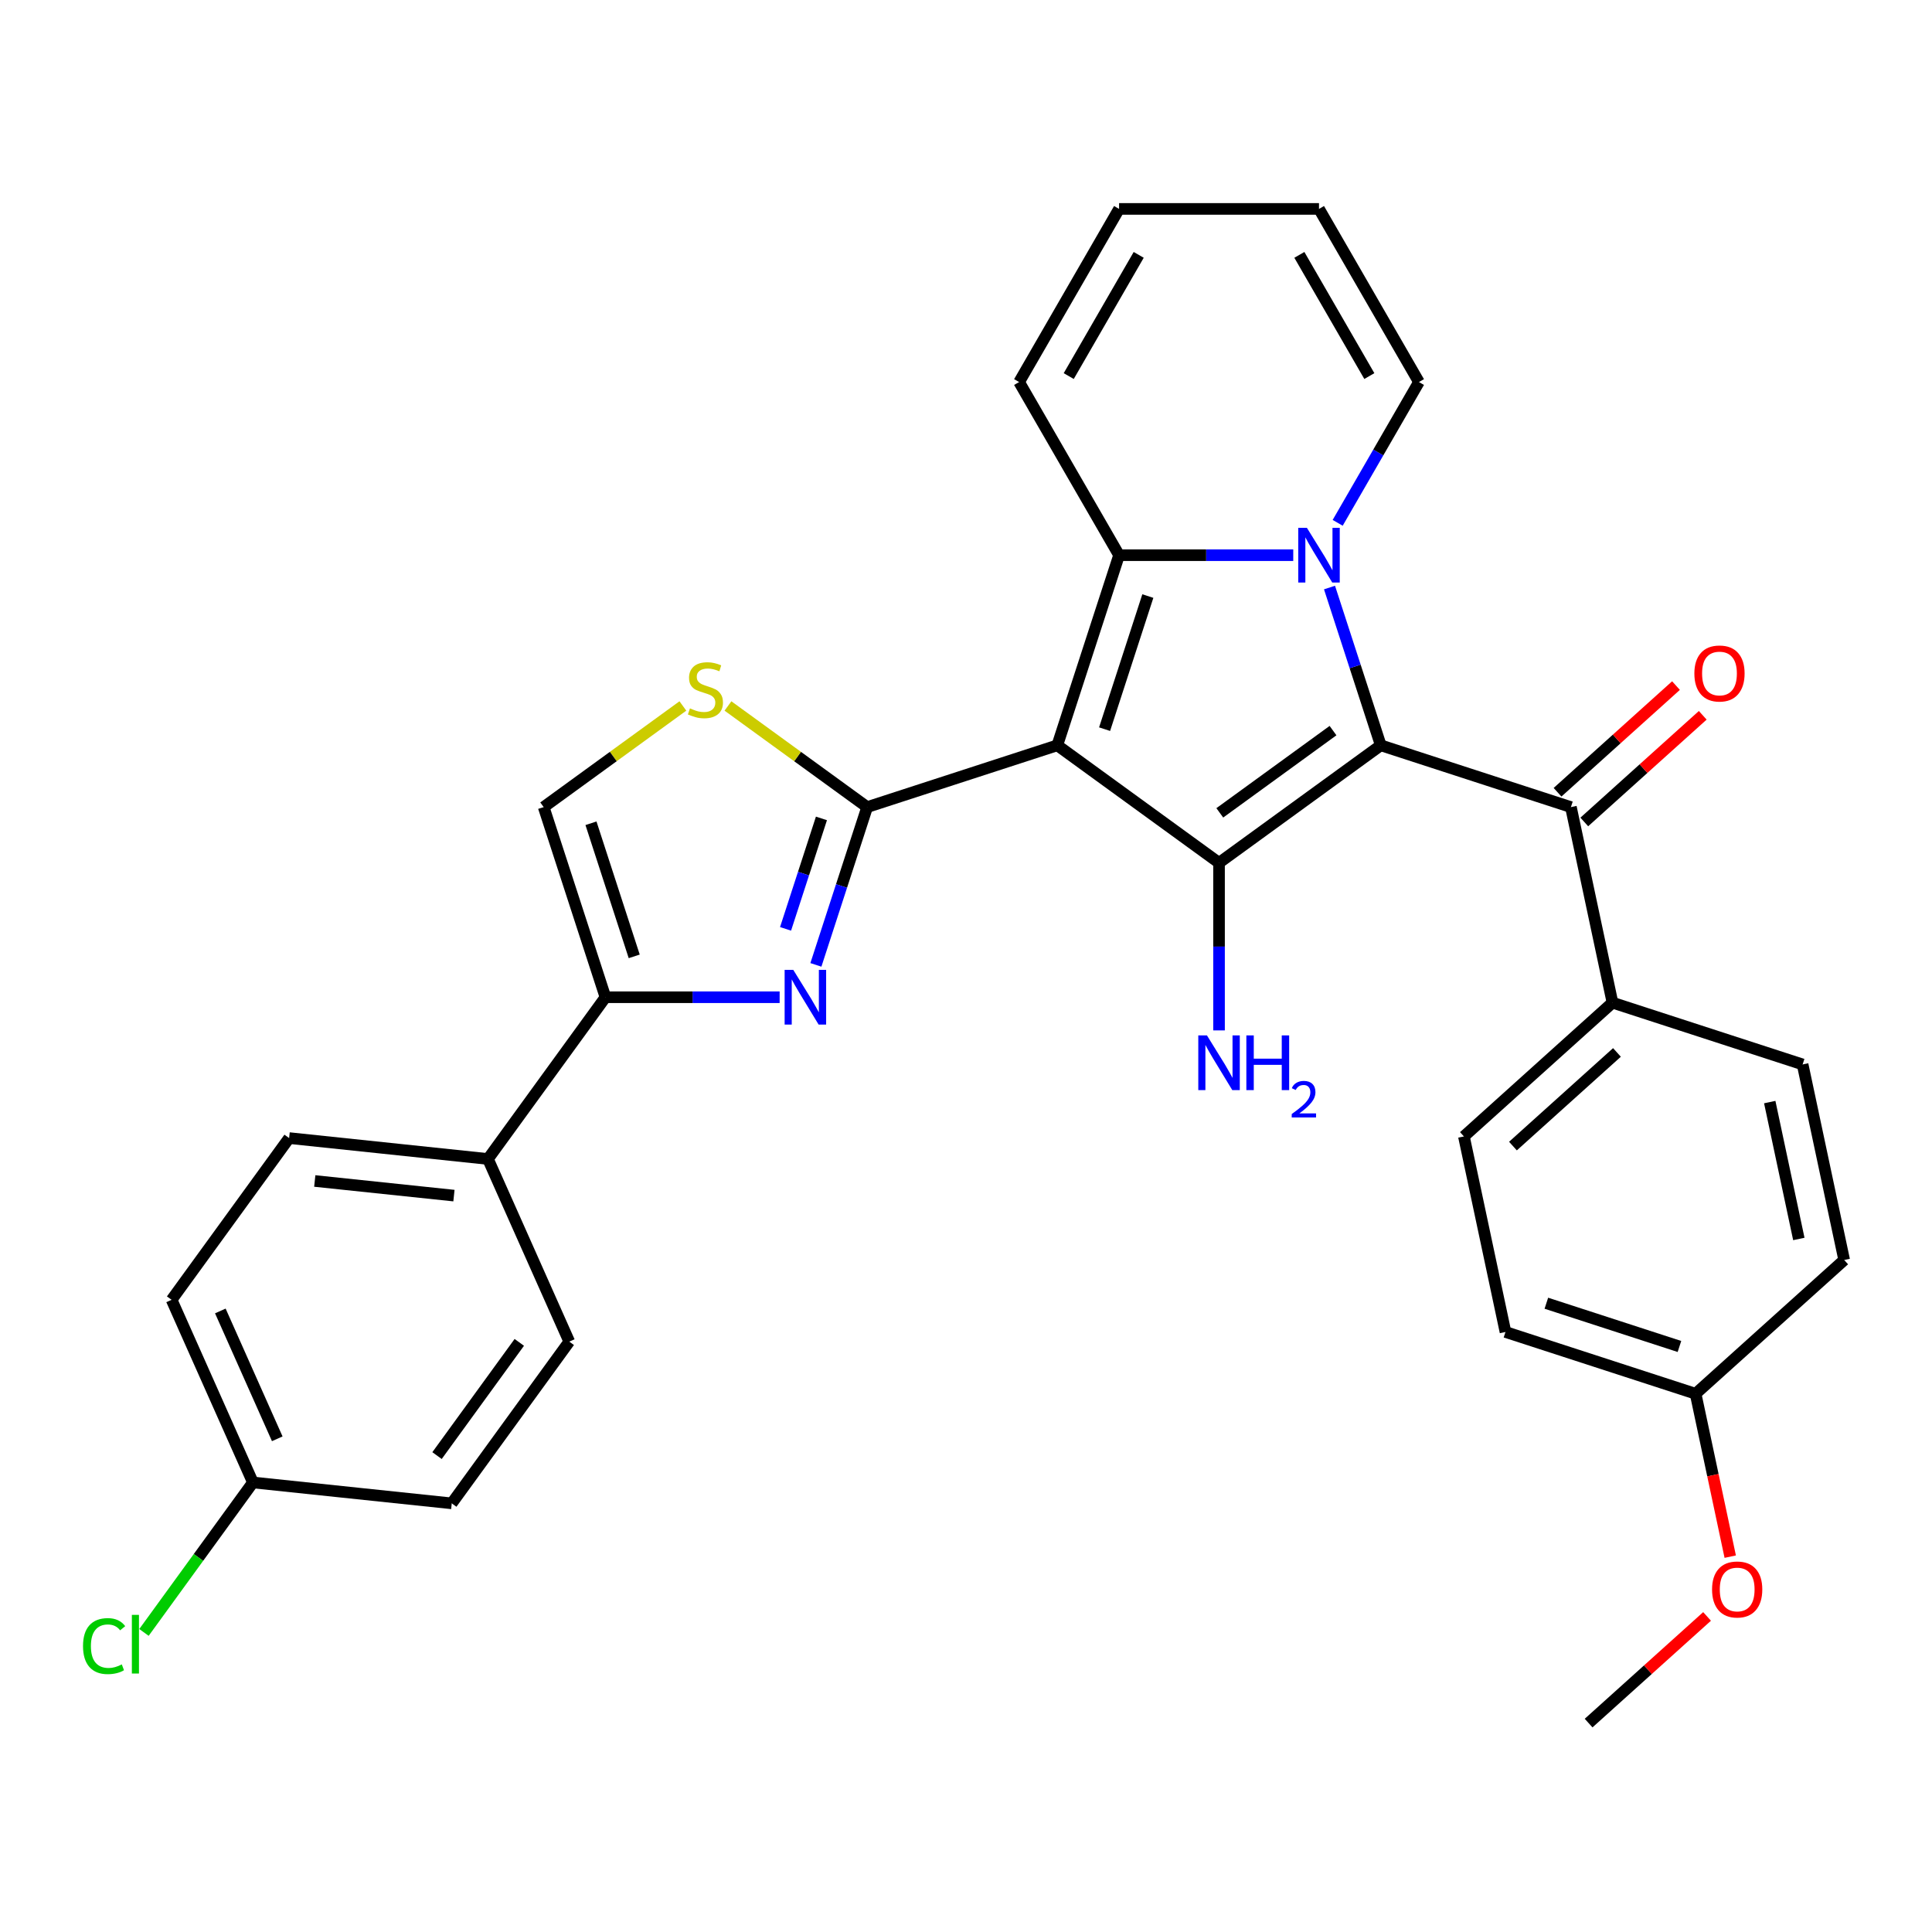 <?xml version='1.0' encoding='iso-8859-1'?>
<svg version='1.1' baseProfile='full'
              xmlns='http://www.w3.org/2000/svg'
                      xmlns:rdkit='http://www.rdkit.org/xml'
                      xmlns:xlink='http://www.w3.org/1999/xlink'
                  xml:space='preserve'
width='1000px' height='1000px' viewBox='0 0 1000 1000'>
<!-- END OF HEADER -->
<rect style='opacity:1.0;fill:#FFFFFF;stroke:none' width='1000' height='1000' x='0' y='0'> </rect>
<path class='bond-2' d='M 547.255,385.778 L 579.232,287.364' style='fill:none;fill-rule:evenodd;stroke:#000000;stroke-width:6px;stroke-linecap:butt;stroke-linejoin:miter;stroke-opacity:1' />
<path class='bond-2' d='M 571.735,377.412 L 594.118,308.521' style='fill:none;fill-rule:evenodd;stroke:#000000;stroke-width:6px;stroke-linecap:butt;stroke-linejoin:miter;stroke-opacity:1' />
<path class='bond-3' d='M 547.255,385.778 L 630.971,446.602' style='fill:none;fill-rule:evenodd;stroke:#000000;stroke-width:6px;stroke-linecap:butt;stroke-linejoin:miter;stroke-opacity:1' />
<path class='bond-4' d='M 547.255,385.778 L 448.841,417.755' style='fill:none;fill-rule:evenodd;stroke:#000000;stroke-width:6px;stroke-linecap:butt;stroke-linejoin:miter;stroke-opacity:1' />
<path class='bond-0' d='M 714.688,385.778 L 630.971,446.602' style='fill:none;fill-rule:evenodd;stroke:#000000;stroke-width:6px;stroke-linecap:butt;stroke-linejoin:miter;stroke-opacity:1' />
<path class='bond-0' d='M 689.966,378.159 L 631.364,420.735' style='fill:none;fill-rule:evenodd;stroke:#000000;stroke-width:6px;stroke-linecap:butt;stroke-linejoin:miter;stroke-opacity:1' />
<path class='bond-6' d='M 714.688,385.778 L 813.102,417.755' style='fill:none;fill-rule:evenodd;stroke:#000000;stroke-width:6px;stroke-linecap:butt;stroke-linejoin:miter;stroke-opacity:1' />
<path class='bond-31' d='M 714.688,385.778 L 701.42,344.945' style='fill:none;fill-rule:evenodd;stroke:#000000;stroke-width:6px;stroke-linecap:butt;stroke-linejoin:miter;stroke-opacity:1' />
<path class='bond-31' d='M 701.42,344.945 L 688.152,304.111' style='fill:none;fill-rule:evenodd;stroke:#0000FF;stroke-width:6px;stroke-linecap:butt;stroke-linejoin:miter;stroke-opacity:1' />
<path class='bond-1' d='M 669.384,287.364 L 624.308,287.364' style='fill:none;fill-rule:evenodd;stroke:#0000FF;stroke-width:6px;stroke-linecap:butt;stroke-linejoin:miter;stroke-opacity:1' />
<path class='bond-1' d='M 624.308,287.364 L 579.232,287.364' style='fill:none;fill-rule:evenodd;stroke:#000000;stroke-width:6px;stroke-linecap:butt;stroke-linejoin:miter;stroke-opacity:1' />
<path class='bond-10' d='M 692.38,270.617 L 713.415,234.183' style='fill:none;fill-rule:evenodd;stroke:#0000FF;stroke-width:6px;stroke-linecap:butt;stroke-linejoin:miter;stroke-opacity:1' />
<path class='bond-10' d='M 713.415,234.183 L 734.45,197.749' style='fill:none;fill-rule:evenodd;stroke:#000000;stroke-width:6px;stroke-linecap:butt;stroke-linejoin:miter;stroke-opacity:1' />
<path class='bond-11' d='M 579.232,287.364 L 527.493,197.749' style='fill:none;fill-rule:evenodd;stroke:#000000;stroke-width:6px;stroke-linecap:butt;stroke-linejoin:miter;stroke-opacity:1' />
<path class='bond-14' d='M 630.971,446.602 L 630.971,489.968' style='fill:none;fill-rule:evenodd;stroke:#000000;stroke-width:6px;stroke-linecap:butt;stroke-linejoin:miter;stroke-opacity:1' />
<path class='bond-14' d='M 630.971,489.968 L 630.971,533.334' style='fill:none;fill-rule:evenodd;stroke:#0000FF;stroke-width:6px;stroke-linecap:butt;stroke-linejoin:miter;stroke-opacity:1' />
<path class='bond-5' d='M 448.841,417.755 L 435.573,458.589' style='fill:none;fill-rule:evenodd;stroke:#000000;stroke-width:6px;stroke-linecap:butt;stroke-linejoin:miter;stroke-opacity:1' />
<path class='bond-5' d='M 435.573,458.589 L 422.306,499.422' style='fill:none;fill-rule:evenodd;stroke:#0000FF;stroke-width:6px;stroke-linecap:butt;stroke-linejoin:miter;stroke-opacity:1' />
<path class='bond-5' d='M 425.178,423.61 L 415.89,452.193' style='fill:none;fill-rule:evenodd;stroke:#000000;stroke-width:6px;stroke-linecap:butt;stroke-linejoin:miter;stroke-opacity:1' />
<path class='bond-5' d='M 415.89,452.193 L 406.603,480.777' style='fill:none;fill-rule:evenodd;stroke:#0000FF;stroke-width:6px;stroke-linecap:butt;stroke-linejoin:miter;stroke-opacity:1' />
<path class='bond-8' d='M 448.841,417.755 L 412.816,391.582' style='fill:none;fill-rule:evenodd;stroke:#000000;stroke-width:6px;stroke-linecap:butt;stroke-linejoin:miter;stroke-opacity:1' />
<path class='bond-8' d='M 412.816,391.582 L 376.792,365.408' style='fill:none;fill-rule:evenodd;stroke:#CCCC00;stroke-width:6px;stroke-linecap:butt;stroke-linejoin:miter;stroke-opacity:1' />
<path class='bond-7' d='M 403.537,516.169 L 358.461,516.169' style='fill:none;fill-rule:evenodd;stroke:#0000FF;stroke-width:6px;stroke-linecap:butt;stroke-linejoin:miter;stroke-opacity:1' />
<path class='bond-7' d='M 358.461,516.169 L 313.385,516.169' style='fill:none;fill-rule:evenodd;stroke:#000000;stroke-width:6px;stroke-linecap:butt;stroke-linejoin:miter;stroke-opacity:1' />
<path class='bond-13' d='M 813.102,417.755 L 834.617,518.973' style='fill:none;fill-rule:evenodd;stroke:#000000;stroke-width:6px;stroke-linecap:butt;stroke-linejoin:miter;stroke-opacity:1' />
<path class='bond-15' d='M 820.026,425.445 L 850.683,397.842' style='fill:none;fill-rule:evenodd;stroke:#000000;stroke-width:6px;stroke-linecap:butt;stroke-linejoin:miter;stroke-opacity:1' />
<path class='bond-15' d='M 850.683,397.842 L 881.339,370.239' style='fill:none;fill-rule:evenodd;stroke:#FF0000;stroke-width:6px;stroke-linecap:butt;stroke-linejoin:miter;stroke-opacity:1' />
<path class='bond-15' d='M 806.178,410.065 L 836.834,382.462' style='fill:none;fill-rule:evenodd;stroke:#000000;stroke-width:6px;stroke-linecap:butt;stroke-linejoin:miter;stroke-opacity:1' />
<path class='bond-15' d='M 836.834,382.462 L 867.491,354.859' style='fill:none;fill-rule:evenodd;stroke:#FF0000;stroke-width:6px;stroke-linecap:butt;stroke-linejoin:miter;stroke-opacity:1' />
<path class='bond-12' d='M 313.385,516.169 L 252.562,599.886' style='fill:none;fill-rule:evenodd;stroke:#000000;stroke-width:6px;stroke-linecap:butt;stroke-linejoin:miter;stroke-opacity:1' />
<path class='bond-32' d='M 313.385,516.169 L 281.408,417.755' style='fill:none;fill-rule:evenodd;stroke:#000000;stroke-width:6px;stroke-linecap:butt;stroke-linejoin:miter;stroke-opacity:1' />
<path class='bond-32' d='M 328.271,495.012 L 305.888,426.122' style='fill:none;fill-rule:evenodd;stroke:#000000;stroke-width:6px;stroke-linecap:butt;stroke-linejoin:miter;stroke-opacity:1' />
<path class='bond-9' d='M 353.458,365.408 L 317.433,391.582' style='fill:none;fill-rule:evenodd;stroke:#CCCC00;stroke-width:6px;stroke-linecap:butt;stroke-linejoin:miter;stroke-opacity:1' />
<path class='bond-9' d='M 317.433,391.582 L 281.408,417.755' style='fill:none;fill-rule:evenodd;stroke:#000000;stroke-width:6px;stroke-linecap:butt;stroke-linejoin:miter;stroke-opacity:1' />
<path class='bond-33' d='M 734.45,197.749 L 682.711,108.133' style='fill:none;fill-rule:evenodd;stroke:#000000;stroke-width:6px;stroke-linecap:butt;stroke-linejoin:miter;stroke-opacity:1' />
<path class='bond-33' d='M 708.766,194.654 L 672.549,131.923' style='fill:none;fill-rule:evenodd;stroke:#000000;stroke-width:6px;stroke-linecap:butt;stroke-linejoin:miter;stroke-opacity:1' />
<path class='bond-17' d='M 527.493,197.749 L 579.232,108.133' style='fill:none;fill-rule:evenodd;stroke:#000000;stroke-width:6px;stroke-linecap:butt;stroke-linejoin:miter;stroke-opacity:1' />
<path class='bond-17' d='M 553.177,194.654 L 589.394,131.923' style='fill:none;fill-rule:evenodd;stroke:#000000;stroke-width:6px;stroke-linecap:butt;stroke-linejoin:miter;stroke-opacity:1' />
<path class='bond-20' d='M 252.562,599.886 L 149.65,589.069' style='fill:none;fill-rule:evenodd;stroke:#000000;stroke-width:6px;stroke-linecap:butt;stroke-linejoin:miter;stroke-opacity:1' />
<path class='bond-20' d='M 234.962,618.846 L 162.923,611.274' style='fill:none;fill-rule:evenodd;stroke:#000000;stroke-width:6px;stroke-linecap:butt;stroke-linejoin:miter;stroke-opacity:1' />
<path class='bond-21' d='M 252.562,599.886 L 294.65,694.418' style='fill:none;fill-rule:evenodd;stroke:#000000;stroke-width:6px;stroke-linecap:butt;stroke-linejoin:miter;stroke-opacity:1' />
<path class='bond-18' d='M 834.617,518.973 L 757.717,588.214' style='fill:none;fill-rule:evenodd;stroke:#000000;stroke-width:6px;stroke-linecap:butt;stroke-linejoin:miter;stroke-opacity:1' />
<path class='bond-18' d='M 836.93,544.739 L 783.1,593.208' style='fill:none;fill-rule:evenodd;stroke:#000000;stroke-width:6px;stroke-linecap:butt;stroke-linejoin:miter;stroke-opacity:1' />
<path class='bond-19' d='M 834.617,518.973 L 933.031,550.95' style='fill:none;fill-rule:evenodd;stroke:#000000;stroke-width:6px;stroke-linecap:butt;stroke-linejoin:miter;stroke-opacity:1' />
<path class='bond-16' d='M 682.711,108.133 L 579.232,108.133' style='fill:none;fill-rule:evenodd;stroke:#000000;stroke-width:6px;stroke-linecap:butt;stroke-linejoin:miter;stroke-opacity:1' />
<path class='bond-26' d='M 757.717,588.214 L 779.231,689.431' style='fill:none;fill-rule:evenodd;stroke:#000000;stroke-width:6px;stroke-linecap:butt;stroke-linejoin:miter;stroke-opacity:1' />
<path class='bond-27' d='M 933.031,550.95 L 954.545,652.167' style='fill:none;fill-rule:evenodd;stroke:#000000;stroke-width:6px;stroke-linecap:butt;stroke-linejoin:miter;stroke-opacity:1' />
<path class='bond-27' d='M 916.015,570.435 L 931.075,641.288' style='fill:none;fill-rule:evenodd;stroke:#000000;stroke-width:6px;stroke-linecap:butt;stroke-linejoin:miter;stroke-opacity:1' />
<path class='bond-25' d='M 149.65,589.069 L 88.826,672.785' style='fill:none;fill-rule:evenodd;stroke:#000000;stroke-width:6px;stroke-linecap:butt;stroke-linejoin:miter;stroke-opacity:1' />
<path class='bond-24' d='M 294.65,694.418 L 233.827,778.135' style='fill:none;fill-rule:evenodd;stroke:#000000;stroke-width:6px;stroke-linecap:butt;stroke-linejoin:miter;stroke-opacity:1' />
<path class='bond-24' d='M 268.784,694.811 L 226.207,753.413' style='fill:none;fill-rule:evenodd;stroke:#000000;stroke-width:6px;stroke-linecap:butt;stroke-linejoin:miter;stroke-opacity:1' />
<path class='bond-22' d='M 130.915,767.318 L 233.827,778.135' style='fill:none;fill-rule:evenodd;stroke:#000000;stroke-width:6px;stroke-linecap:butt;stroke-linejoin:miter;stroke-opacity:1' />
<path class='bond-28' d='M 130.915,767.318 L 102.717,806.13' style='fill:none;fill-rule:evenodd;stroke:#000000;stroke-width:6px;stroke-linecap:butt;stroke-linejoin:miter;stroke-opacity:1' />
<path class='bond-28' d='M 102.717,806.13 L 74.518,844.941' style='fill:none;fill-rule:evenodd;stroke:#00CC00;stroke-width:6px;stroke-linecap:butt;stroke-linejoin:miter;stroke-opacity:1' />
<path class='bond-34' d='M 130.915,767.318 L 88.826,672.785' style='fill:none;fill-rule:evenodd;stroke:#000000;stroke-width:6px;stroke-linecap:butt;stroke-linejoin:miter;stroke-opacity:1' />
<path class='bond-34' d='M 143.508,744.721 L 114.046,678.548' style='fill:none;fill-rule:evenodd;stroke:#000000;stroke-width:6px;stroke-linecap:butt;stroke-linejoin:miter;stroke-opacity:1' />
<path class='bond-23' d='M 877.646,721.408 L 954.545,652.167' style='fill:none;fill-rule:evenodd;stroke:#000000;stroke-width:6px;stroke-linecap:butt;stroke-linejoin:miter;stroke-opacity:1' />
<path class='bond-29' d='M 877.646,721.408 L 886.606,763.564' style='fill:none;fill-rule:evenodd;stroke:#000000;stroke-width:6px;stroke-linecap:butt;stroke-linejoin:miter;stroke-opacity:1' />
<path class='bond-29' d='M 886.606,763.564 L 895.566,805.719' style='fill:none;fill-rule:evenodd;stroke:#FF0000;stroke-width:6px;stroke-linecap:butt;stroke-linejoin:miter;stroke-opacity:1' />
<path class='bond-35' d='M 877.646,721.408 L 779.231,689.431' style='fill:none;fill-rule:evenodd;stroke:#000000;stroke-width:6px;stroke-linecap:butt;stroke-linejoin:miter;stroke-opacity:1' />
<path class='bond-35' d='M 869.279,696.929 L 800.389,674.545' style='fill:none;fill-rule:evenodd;stroke:#000000;stroke-width:6px;stroke-linecap:butt;stroke-linejoin:miter;stroke-opacity:1' />
<path class='bond-30' d='M 883.573,836.661 L 852.917,864.264' style='fill:none;fill-rule:evenodd;stroke:#FF0000;stroke-width:6px;stroke-linecap:butt;stroke-linejoin:miter;stroke-opacity:1' />
<path class='bond-30' d='M 852.917,864.264 L 822.26,891.867' style='fill:none;fill-rule:evenodd;stroke:#000000;stroke-width:6px;stroke-linecap:butt;stroke-linejoin:miter;stroke-opacity:1' />
<path  class='atom-2' d='M 676.451 273.204
L 685.731 288.204
Q 686.651 289.684, 688.131 292.364
Q 689.611 295.044, 689.691 295.204
L 689.691 273.204
L 693.451 273.204
L 693.451 301.524
L 689.571 301.524
L 679.611 285.124
Q 678.451 283.204, 677.211 281.004
Q 676.011 278.804, 675.651 278.124
L 675.651 301.524
L 671.971 301.524
L 671.971 273.204
L 676.451 273.204
' fill='#0000FF'/>
<path  class='atom-6' d='M 410.604 502.009
L 419.884 517.009
Q 420.804 518.489, 422.284 521.169
Q 423.764 523.849, 423.844 524.009
L 423.844 502.009
L 427.604 502.009
L 427.604 530.329
L 423.724 530.329
L 413.764 513.929
Q 412.604 512.009, 411.364 509.809
Q 410.164 507.609, 409.804 506.929
L 409.804 530.329
L 406.124 530.329
L 406.124 502.009
L 410.604 502.009
' fill='#0000FF'/>
<path  class='atom-9' d='M 357.125 366.652
Q 357.445 366.772, 358.765 367.332
Q 360.085 367.892, 361.525 368.252
Q 363.005 368.572, 364.445 368.572
Q 367.125 368.572, 368.685 367.292
Q 370.245 365.972, 370.245 363.692
Q 370.245 362.132, 369.445 361.172
Q 368.685 360.212, 367.485 359.692
Q 366.285 359.172, 364.285 358.572
Q 361.765 357.812, 360.245 357.092
Q 358.765 356.372, 357.685 354.852
Q 356.645 353.332, 356.645 350.772
Q 356.645 347.212, 359.045 345.012
Q 361.485 342.812, 366.285 342.812
Q 369.565 342.812, 373.285 344.372
L 372.365 347.452
Q 368.965 346.052, 366.405 346.052
Q 363.645 346.052, 362.125 347.212
Q 360.605 348.332, 360.645 350.292
Q 360.645 351.812, 361.405 352.732
Q 362.205 353.652, 363.325 354.172
Q 364.485 354.692, 366.405 355.292
Q 368.965 356.092, 370.485 356.892
Q 372.005 357.692, 373.085 359.332
Q 374.205 360.932, 374.205 363.692
Q 374.205 367.612, 371.565 369.732
Q 368.965 371.812, 364.605 371.812
Q 362.085 371.812, 360.165 371.252
Q 358.285 370.732, 356.045 369.812
L 357.125 366.652
' fill='#CCCC00'/>
<path  class='atom-15' d='M 624.711 535.921
L 633.991 550.921
Q 634.911 552.401, 636.391 555.081
Q 637.871 557.761, 637.951 557.921
L 637.951 535.921
L 641.711 535.921
L 641.711 564.241
L 637.831 564.241
L 627.871 547.841
Q 626.711 545.921, 625.471 543.721
Q 624.271 541.521, 623.911 540.841
L 623.911 564.241
L 620.231 564.241
L 620.231 535.921
L 624.711 535.921
' fill='#0000FF'/>
<path  class='atom-15' d='M 645.111 535.921
L 648.951 535.921
L 648.951 547.961
L 663.431 547.961
L 663.431 535.921
L 667.271 535.921
L 667.271 564.241
L 663.431 564.241
L 663.431 551.161
L 648.951 551.161
L 648.951 564.241
L 645.111 564.241
L 645.111 535.921
' fill='#0000FF'/>
<path  class='atom-15' d='M 668.644 563.247
Q 669.331 561.478, 670.967 560.502
Q 672.604 559.498, 674.875 559.498
Q 677.699 559.498, 679.283 561.03
Q 680.867 562.561, 680.867 565.28
Q 680.867 568.052, 678.808 570.639
Q 676.775 573.226, 672.551 576.289
L 681.184 576.289
L 681.184 578.401
L 668.591 578.401
L 668.591 576.632
Q 672.076 574.15, 674.135 572.302
Q 676.221 570.454, 677.224 568.791
Q 678.227 567.128, 678.227 565.412
Q 678.227 563.617, 677.33 562.614
Q 676.432 561.61, 674.875 561.61
Q 673.37 561.61, 672.367 562.218
Q 671.363 562.825, 670.651 564.171
L 668.644 563.247
' fill='#0000FF'/>
<path  class='atom-16' d='M 877.002 348.594
Q 877.002 341.794, 880.362 337.994
Q 883.722 334.194, 890.002 334.194
Q 896.282 334.194, 899.642 337.994
Q 903.002 341.794, 903.002 348.594
Q 903.002 355.474, 899.602 359.394
Q 896.202 363.274, 890.002 363.274
Q 883.762 363.274, 880.362 359.394
Q 877.002 355.514, 877.002 348.594
M 890.002 360.074
Q 894.322 360.074, 896.642 357.194
Q 899.002 354.274, 899.002 348.594
Q 899.002 343.034, 896.642 340.234
Q 894.322 337.394, 890.002 337.394
Q 885.682 337.394, 883.322 340.194
Q 881.002 342.994, 881.002 348.594
Q 881.002 354.314, 883.322 357.194
Q 885.682 360.074, 890.002 360.074
' fill='#FF0000'/>
<path  class='atom-29' d='M 42.971 852.014
Q 42.971 844.974, 46.251 841.294
Q 49.571 837.574, 55.851 837.574
Q 61.691 837.574, 64.811 841.694
L 62.171 843.854
Q 59.891 840.854, 55.851 840.854
Q 51.571 840.854, 49.291 843.734
Q 47.051 846.574, 47.051 852.014
Q 47.051 857.614, 49.371 860.494
Q 51.731 863.374, 56.291 863.374
Q 59.411 863.374, 63.051 861.494
L 64.171 864.494
Q 62.691 865.454, 60.451 866.014
Q 58.211 866.574, 55.731 866.574
Q 49.571 866.574, 46.251 862.814
Q 42.971 859.054, 42.971 852.014
' fill='#00CC00'/>
<path  class='atom-29' d='M 68.251 835.854
L 71.931 835.854
L 71.931 866.214
L 68.251 866.214
L 68.251 835.854
' fill='#00CC00'/>
<path  class='atom-30' d='M 886.16 822.706
Q 886.16 815.906, 889.52 812.106
Q 892.88 808.306, 899.16 808.306
Q 905.44 808.306, 908.8 812.106
Q 912.16 815.906, 912.16 822.706
Q 912.16 829.586, 908.76 833.506
Q 905.36 837.386, 899.16 837.386
Q 892.92 837.386, 889.52 833.506
Q 886.16 829.626, 886.16 822.706
M 899.16 834.186
Q 903.48 834.186, 905.8 831.306
Q 908.16 828.386, 908.16 822.706
Q 908.16 817.146, 905.8 814.346
Q 903.48 811.506, 899.16 811.506
Q 894.84 811.506, 892.48 814.306
Q 890.16 817.106, 890.16 822.706
Q 890.16 828.426, 892.48 831.306
Q 894.84 834.186, 899.16 834.186
' fill='#FF0000'/>
</svg>
